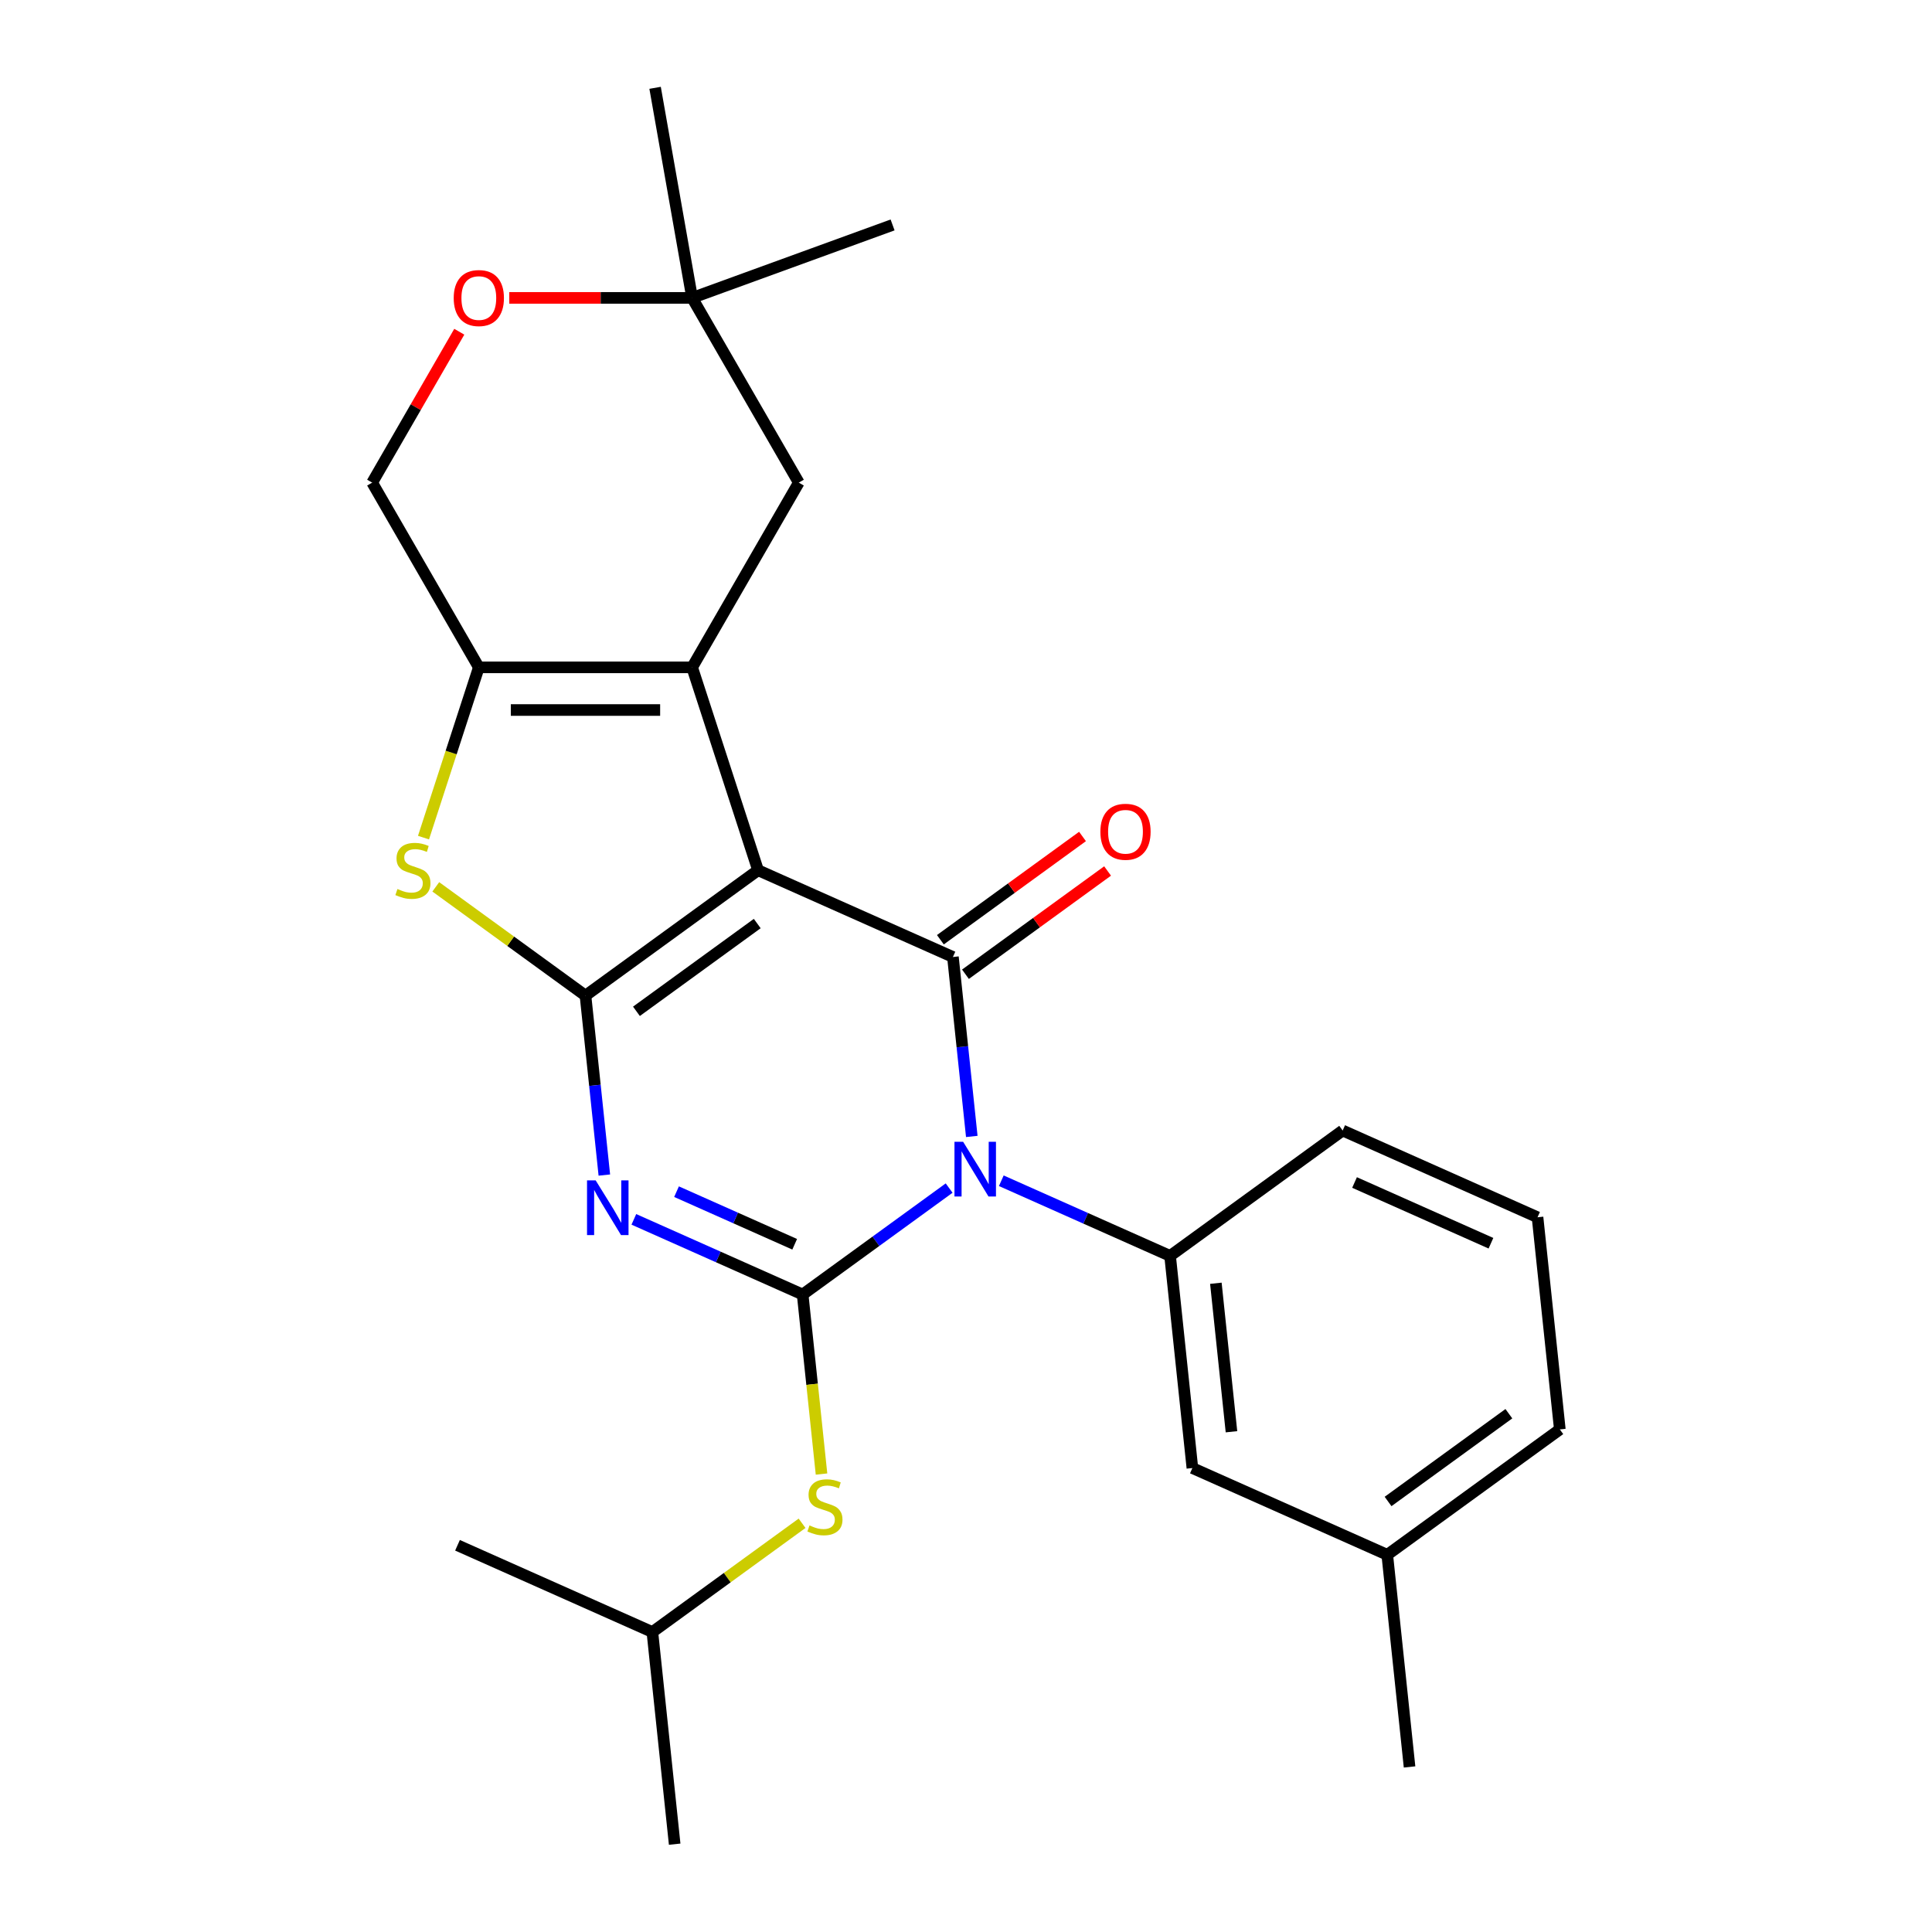 <?xml version='1.0' encoding='iso-8859-1'?>
<svg version='1.1' baseProfile='full'
              xmlns='http://www.w3.org/2000/svg'
                      xmlns:rdkit='http://www.rdkit.org/xml'
                      xmlns:xlink='http://www.w3.org/1999/xlink'
                  xml:space='preserve'
width='1000px' height='1000px' viewBox='0 0 1000 1000'>
<!-- END OF HEADER -->
<rect style='opacity:1.0;fill:#FFFFFF;stroke:none' width='1000' height='1000' x='0' y='0'> </rect>
<path class='bond-1' d='M 392.367,450.428 L 303.044,515.326' style='fill:none;fill-rule:evenodd;stroke:#000000;stroke-width:6px;stroke-linecap:butt;stroke-linejoin:miter;stroke-opacity:1' />
<path class='bond-1' d='M 391.948,478.028 L 329.422,523.456' style='fill:none;fill-rule:evenodd;stroke:#000000;stroke-width:6px;stroke-linecap:butt;stroke-linejoin:miter;stroke-opacity:1' />
<path class='bond-4' d='M 392.367,450.428 L 493.232,495.336' style='fill:none;fill-rule:evenodd;stroke:#000000;stroke-width:6px;stroke-linecap:butt;stroke-linejoin:miter;stroke-opacity:1' />
<path class='bond-5' d='M 392.367,450.428 L 358.249,345.422' style='fill:none;fill-rule:evenodd;stroke:#000000;stroke-width:6px;stroke-linecap:butt;stroke-linejoin:miter;stroke-opacity:1' />
<path class='bond-0' d='M 502.994,588.221 L 498.113,541.778' style='fill:none;fill-rule:evenodd;stroke:#0000FF;stroke-width:6px;stroke-linecap:butt;stroke-linejoin:miter;stroke-opacity:1' />
<path class='bond-0' d='M 498.113,541.778 L 493.232,495.336' style='fill:none;fill-rule:evenodd;stroke:#000000;stroke-width:6px;stroke-linecap:butt;stroke-linejoin:miter;stroke-opacity:1' />
<path class='bond-2' d='M 491.272,614.95 L 453.361,642.494' style='fill:none;fill-rule:evenodd;stroke:#0000FF;stroke-width:6px;stroke-linecap:butt;stroke-linejoin:miter;stroke-opacity:1' />
<path class='bond-2' d='M 453.361,642.494 L 415.449,670.038' style='fill:none;fill-rule:evenodd;stroke:#000000;stroke-width:6px;stroke-linecap:butt;stroke-linejoin:miter;stroke-opacity:1' />
<path class='bond-8' d='M 518.273,611.152 L 561.955,630.6' style='fill:none;fill-rule:evenodd;stroke:#0000FF;stroke-width:6px;stroke-linecap:butt;stroke-linejoin:miter;stroke-opacity:1' />
<path class='bond-8' d='M 561.955,630.6 L 605.637,650.049' style='fill:none;fill-rule:evenodd;stroke:#000000;stroke-width:6px;stroke-linecap:butt;stroke-linejoin:miter;stroke-opacity:1' />
<path class='bond-3' d='M 303.044,515.326 L 307.925,561.768' style='fill:none;fill-rule:evenodd;stroke:#000000;stroke-width:6px;stroke-linecap:butt;stroke-linejoin:miter;stroke-opacity:1' />
<path class='bond-3' d='M 307.925,561.768 L 312.807,608.21' style='fill:none;fill-rule:evenodd;stroke:#0000FF;stroke-width:6px;stroke-linecap:butt;stroke-linejoin:miter;stroke-opacity:1' />
<path class='bond-6' d='M 303.044,515.326 L 264.302,487.178' style='fill:none;fill-rule:evenodd;stroke:#000000;stroke-width:6px;stroke-linecap:butt;stroke-linejoin:miter;stroke-opacity:1' />
<path class='bond-6' d='M 264.302,487.178 L 225.561,459.031' style='fill:none;fill-rule:evenodd;stroke:#CCCC00;stroke-width:6px;stroke-linecap:butt;stroke-linejoin:miter;stroke-opacity:1' />
<path class='bond-9' d='M 415.449,670.038 L 420.333,716.501' style='fill:none;fill-rule:evenodd;stroke:#000000;stroke-width:6px;stroke-linecap:butt;stroke-linejoin:miter;stroke-opacity:1' />
<path class='bond-9' d='M 420.333,716.501 L 425.216,762.963' style='fill:none;fill-rule:evenodd;stroke:#CCCC00;stroke-width:6px;stroke-linecap:butt;stroke-linejoin:miter;stroke-opacity:1' />
<path class='bond-27' d='M 415.449,670.038 L 371.767,650.59' style='fill:none;fill-rule:evenodd;stroke:#000000;stroke-width:6px;stroke-linecap:butt;stroke-linejoin:miter;stroke-opacity:1' />
<path class='bond-27' d='M 371.767,650.59 L 328.085,631.141' style='fill:none;fill-rule:evenodd;stroke:#0000FF;stroke-width:6px;stroke-linecap:butt;stroke-linejoin:miter;stroke-opacity:1' />
<path class='bond-27' d='M 411.326,644.031 L 380.749,630.417' style='fill:none;fill-rule:evenodd;stroke:#000000;stroke-width:6px;stroke-linecap:butt;stroke-linejoin:miter;stroke-opacity:1' />
<path class='bond-27' d='M 380.749,630.417 L 350.171,616.803' style='fill:none;fill-rule:evenodd;stroke:#0000FF;stroke-width:6px;stroke-linecap:butt;stroke-linejoin:miter;stroke-opacity:1' />
<path class='bond-12' d='M 499.721,504.268 L 536.503,477.545' style='fill:none;fill-rule:evenodd;stroke:#000000;stroke-width:6px;stroke-linecap:butt;stroke-linejoin:miter;stroke-opacity:1' />
<path class='bond-12' d='M 536.503,477.545 L 573.285,450.822' style='fill:none;fill-rule:evenodd;stroke:#FF0000;stroke-width:6px;stroke-linecap:butt;stroke-linejoin:miter;stroke-opacity:1' />
<path class='bond-12' d='M 486.742,486.404 L 523.524,459.68' style='fill:none;fill-rule:evenodd;stroke:#000000;stroke-width:6px;stroke-linecap:butt;stroke-linejoin:miter;stroke-opacity:1' />
<path class='bond-12' d='M 523.524,459.68 L 560.305,432.957' style='fill:none;fill-rule:evenodd;stroke:#FF0000;stroke-width:6px;stroke-linecap:butt;stroke-linejoin:miter;stroke-opacity:1' />
<path class='bond-7' d='M 358.249,345.422 L 247.839,345.422' style='fill:none;fill-rule:evenodd;stroke:#000000;stroke-width:6px;stroke-linecap:butt;stroke-linejoin:miter;stroke-opacity:1' />
<path class='bond-7' d='M 341.687,367.504 L 264.401,367.504' style='fill:none;fill-rule:evenodd;stroke:#000000;stroke-width:6px;stroke-linecap:butt;stroke-linejoin:miter;stroke-opacity:1' />
<path class='bond-10' d='M 358.249,345.422 L 413.454,249.805' style='fill:none;fill-rule:evenodd;stroke:#000000;stroke-width:6px;stroke-linecap:butt;stroke-linejoin:miter;stroke-opacity:1' />
<path class='bond-26' d='M 219.205,433.548 L 233.522,389.485' style='fill:none;fill-rule:evenodd;stroke:#CCCC00;stroke-width:6px;stroke-linecap:butt;stroke-linejoin:miter;stroke-opacity:1' />
<path class='bond-26' d='M 233.522,389.485 L 247.839,345.422' style='fill:none;fill-rule:evenodd;stroke:#000000;stroke-width:6px;stroke-linecap:butt;stroke-linejoin:miter;stroke-opacity:1' />
<path class='bond-14' d='M 247.839,345.422 L 192.634,249.805' style='fill:none;fill-rule:evenodd;stroke:#000000;stroke-width:6px;stroke-linecap:butt;stroke-linejoin:miter;stroke-opacity:1' />
<path class='bond-15' d='M 605.637,650.049 L 617.178,759.854' style='fill:none;fill-rule:evenodd;stroke:#000000;stroke-width:6px;stroke-linecap:butt;stroke-linejoin:miter;stroke-opacity:1' />
<path class='bond-15' d='M 629.329,664.211 L 637.408,741.075' style='fill:none;fill-rule:evenodd;stroke:#000000;stroke-width:6px;stroke-linecap:butt;stroke-linejoin:miter;stroke-opacity:1' />
<path class='bond-17' d='M 605.637,650.049 L 694.96,585.151' style='fill:none;fill-rule:evenodd;stroke:#000000;stroke-width:6px;stroke-linecap:butt;stroke-linejoin:miter;stroke-opacity:1' />
<path class='bond-18' d='M 415.15,788.446 L 376.408,816.593' style='fill:none;fill-rule:evenodd;stroke:#CCCC00;stroke-width:6px;stroke-linecap:butt;stroke-linejoin:miter;stroke-opacity:1' />
<path class='bond-18' d='M 376.408,816.593 L 337.667,844.74' style='fill:none;fill-rule:evenodd;stroke:#000000;stroke-width:6px;stroke-linecap:butt;stroke-linejoin:miter;stroke-opacity:1' />
<path class='bond-13' d='M 413.454,249.805 L 358.249,154.187' style='fill:none;fill-rule:evenodd;stroke:#000000;stroke-width:6px;stroke-linecap:butt;stroke-linejoin:miter;stroke-opacity:1' />
<path class='bond-11' d='M 263.599,154.187 L 310.924,154.187' style='fill:none;fill-rule:evenodd;stroke:#FF0000;stroke-width:6px;stroke-linecap:butt;stroke-linejoin:miter;stroke-opacity:1' />
<path class='bond-11' d='M 310.924,154.187 L 358.249,154.187' style='fill:none;fill-rule:evenodd;stroke:#000000;stroke-width:6px;stroke-linecap:butt;stroke-linejoin:miter;stroke-opacity:1' />
<path class='bond-28' d='M 237.724,171.707 L 215.179,210.756' style='fill:none;fill-rule:evenodd;stroke:#FF0000;stroke-width:6px;stroke-linecap:butt;stroke-linejoin:miter;stroke-opacity:1' />
<path class='bond-28' d='M 215.179,210.756 L 192.634,249.805' style='fill:none;fill-rule:evenodd;stroke:#000000;stroke-width:6px;stroke-linecap:butt;stroke-linejoin:miter;stroke-opacity:1' />
<path class='bond-20' d='M 358.249,154.187 L 339.076,45.455' style='fill:none;fill-rule:evenodd;stroke:#000000;stroke-width:6px;stroke-linecap:butt;stroke-linejoin:miter;stroke-opacity:1' />
<path class='bond-21' d='M 358.249,154.187 L 462,116.425' style='fill:none;fill-rule:evenodd;stroke:#000000;stroke-width:6px;stroke-linecap:butt;stroke-linejoin:miter;stroke-opacity:1' />
<path class='bond-16' d='M 617.178,759.854 L 718.042,804.761' style='fill:none;fill-rule:evenodd;stroke:#000000;stroke-width:6px;stroke-linecap:butt;stroke-linejoin:miter;stroke-opacity:1' />
<path class='bond-23' d='M 718.042,804.761 L 729.583,914.566' style='fill:none;fill-rule:evenodd;stroke:#000000;stroke-width:6px;stroke-linecap:butt;stroke-linejoin:miter;stroke-opacity:1' />
<path class='bond-29' d='M 718.042,804.761 L 807.366,739.864' style='fill:none;fill-rule:evenodd;stroke:#000000;stroke-width:6px;stroke-linecap:butt;stroke-linejoin:miter;stroke-opacity:1' />
<path class='bond-29' d='M 718.461,777.162 L 780.988,731.734' style='fill:none;fill-rule:evenodd;stroke:#000000;stroke-width:6px;stroke-linecap:butt;stroke-linejoin:miter;stroke-opacity:1' />
<path class='bond-19' d='M 694.96,585.151 L 795.825,630.059' style='fill:none;fill-rule:evenodd;stroke:#000000;stroke-width:6px;stroke-linecap:butt;stroke-linejoin:miter;stroke-opacity:1' />
<path class='bond-19' d='M 701.109,612.061 L 771.714,643.496' style='fill:none;fill-rule:evenodd;stroke:#000000;stroke-width:6px;stroke-linecap:butt;stroke-linejoin:miter;stroke-opacity:1' />
<path class='bond-24' d='M 337.667,844.74 L 349.208,954.545' style='fill:none;fill-rule:evenodd;stroke:#000000;stroke-width:6px;stroke-linecap:butt;stroke-linejoin:miter;stroke-opacity:1' />
<path class='bond-25' d='M 337.667,844.74 L 236.802,799.833' style='fill:none;fill-rule:evenodd;stroke:#000000;stroke-width:6px;stroke-linecap:butt;stroke-linejoin:miter;stroke-opacity:1' />
<path class='bond-22' d='M 795.825,630.059 L 807.366,739.864' style='fill:none;fill-rule:evenodd;stroke:#000000;stroke-width:6px;stroke-linecap:butt;stroke-linejoin:miter;stroke-opacity:1' />
<path  class='atom-1' d='M 498.513 590.981
L 507.793 605.981
Q 508.713 607.461, 510.193 610.141
Q 511.673 612.821, 511.753 612.981
L 511.753 590.981
L 515.513 590.981
L 515.513 619.301
L 511.633 619.301
L 501.673 602.901
Q 500.513 600.981, 499.273 598.781
Q 498.073 596.581, 497.713 595.901
L 497.713 619.301
L 494.033 619.301
L 494.033 590.981
L 498.513 590.981
' fill='#0000FF'/>
<path  class='atom-4' d='M 308.325 610.971
L 317.605 625.971
Q 318.525 627.451, 320.005 630.131
Q 321.485 632.811, 321.565 632.971
L 321.565 610.971
L 325.325 610.971
L 325.325 639.291
L 321.445 639.291
L 311.485 622.891
Q 310.325 620.971, 309.085 618.771
Q 307.885 616.571, 307.525 615.891
L 307.525 639.291
L 303.845 639.291
L 303.845 610.971
L 308.325 610.971
' fill='#0000FF'/>
<path  class='atom-7' d='M 205.721 460.148
Q 206.041 460.268, 207.361 460.828
Q 208.681 461.388, 210.121 461.748
Q 211.601 462.068, 213.041 462.068
Q 215.721 462.068, 217.281 460.788
Q 218.841 459.468, 218.841 457.188
Q 218.841 455.628, 218.041 454.668
Q 217.281 453.708, 216.081 453.188
Q 214.881 452.668, 212.881 452.068
Q 210.361 451.308, 208.841 450.588
Q 207.361 449.868, 206.281 448.348
Q 205.241 446.828, 205.241 444.268
Q 205.241 440.708, 207.641 438.508
Q 210.081 436.308, 214.881 436.308
Q 218.161 436.308, 221.881 437.868
L 220.961 440.948
Q 217.561 439.548, 215.001 439.548
Q 212.241 439.548, 210.721 440.708
Q 209.201 441.828, 209.241 443.788
Q 209.241 445.308, 210.001 446.228
Q 210.801 447.148, 211.921 447.668
Q 213.081 448.188, 215.001 448.788
Q 217.561 449.588, 219.081 450.388
Q 220.601 451.188, 221.681 452.828
Q 222.801 454.428, 222.801 457.188
Q 222.801 461.108, 220.161 463.228
Q 217.561 465.308, 213.201 465.308
Q 210.681 465.308, 208.761 464.748
Q 206.881 464.228, 204.641 463.308
L 205.721 460.148
' fill='#CCCC00'/>
<path  class='atom-10' d='M 418.99 789.563
Q 419.31 789.683, 420.63 790.243
Q 421.95 790.803, 423.39 791.163
Q 424.87 791.483, 426.31 791.483
Q 428.99 791.483, 430.55 790.203
Q 432.11 788.883, 432.11 786.603
Q 432.11 785.043, 431.31 784.083
Q 430.55 783.123, 429.35 782.603
Q 428.15 782.083, 426.15 781.483
Q 423.63 780.723, 422.11 780.003
Q 420.63 779.283, 419.55 777.763
Q 418.51 776.243, 418.51 773.683
Q 418.51 770.123, 420.91 767.923
Q 423.35 765.723, 428.15 765.723
Q 431.43 765.723, 435.15 767.283
L 434.23 770.363
Q 430.83 768.963, 428.27 768.963
Q 425.51 768.963, 423.99 770.123
Q 422.47 771.243, 422.51 773.203
Q 422.51 774.723, 423.27 775.643
Q 424.07 776.563, 425.19 777.083
Q 426.35 777.603, 428.27 778.203
Q 430.83 779.003, 432.35 779.803
Q 433.87 780.603, 434.95 782.243
Q 436.07 783.843, 436.07 786.603
Q 436.07 790.523, 433.43 792.643
Q 430.83 794.723, 426.47 794.723
Q 423.95 794.723, 422.03 794.163
Q 420.15 793.643, 417.91 792.723
L 418.99 789.563
' fill='#CCCC00'/>
<path  class='atom-12' d='M 234.839 154.267
Q 234.839 147.467, 238.199 143.667
Q 241.559 139.867, 247.839 139.867
Q 254.119 139.867, 257.479 143.667
Q 260.839 147.467, 260.839 154.267
Q 260.839 161.147, 257.439 165.067
Q 254.039 168.947, 247.839 168.947
Q 241.599 168.947, 238.199 165.067
Q 234.839 161.187, 234.839 154.267
M 247.839 165.747
Q 252.159 165.747, 254.479 162.867
Q 256.839 159.947, 256.839 154.267
Q 256.839 148.707, 254.479 145.907
Q 252.159 143.067, 247.839 143.067
Q 243.519 143.067, 241.159 145.867
Q 238.839 148.667, 238.839 154.267
Q 238.839 159.987, 241.159 162.867
Q 243.519 165.747, 247.839 165.747
' fill='#FF0000'/>
<path  class='atom-13' d='M 569.555 430.519
Q 569.555 423.719, 572.915 419.919
Q 576.275 416.119, 582.555 416.119
Q 588.835 416.119, 592.195 419.919
Q 595.555 423.719, 595.555 430.519
Q 595.555 437.399, 592.155 441.319
Q 588.755 445.199, 582.555 445.199
Q 576.315 445.199, 572.915 441.319
Q 569.555 437.439, 569.555 430.519
M 582.555 441.999
Q 586.875 441.999, 589.195 439.119
Q 591.555 436.199, 591.555 430.519
Q 591.555 424.959, 589.195 422.159
Q 586.875 419.319, 582.555 419.319
Q 578.235 419.319, 575.875 422.119
Q 573.555 424.919, 573.555 430.519
Q 573.555 436.239, 575.875 439.119
Q 578.235 441.999, 582.555 441.999
' fill='#FF0000'/>
</svg>
